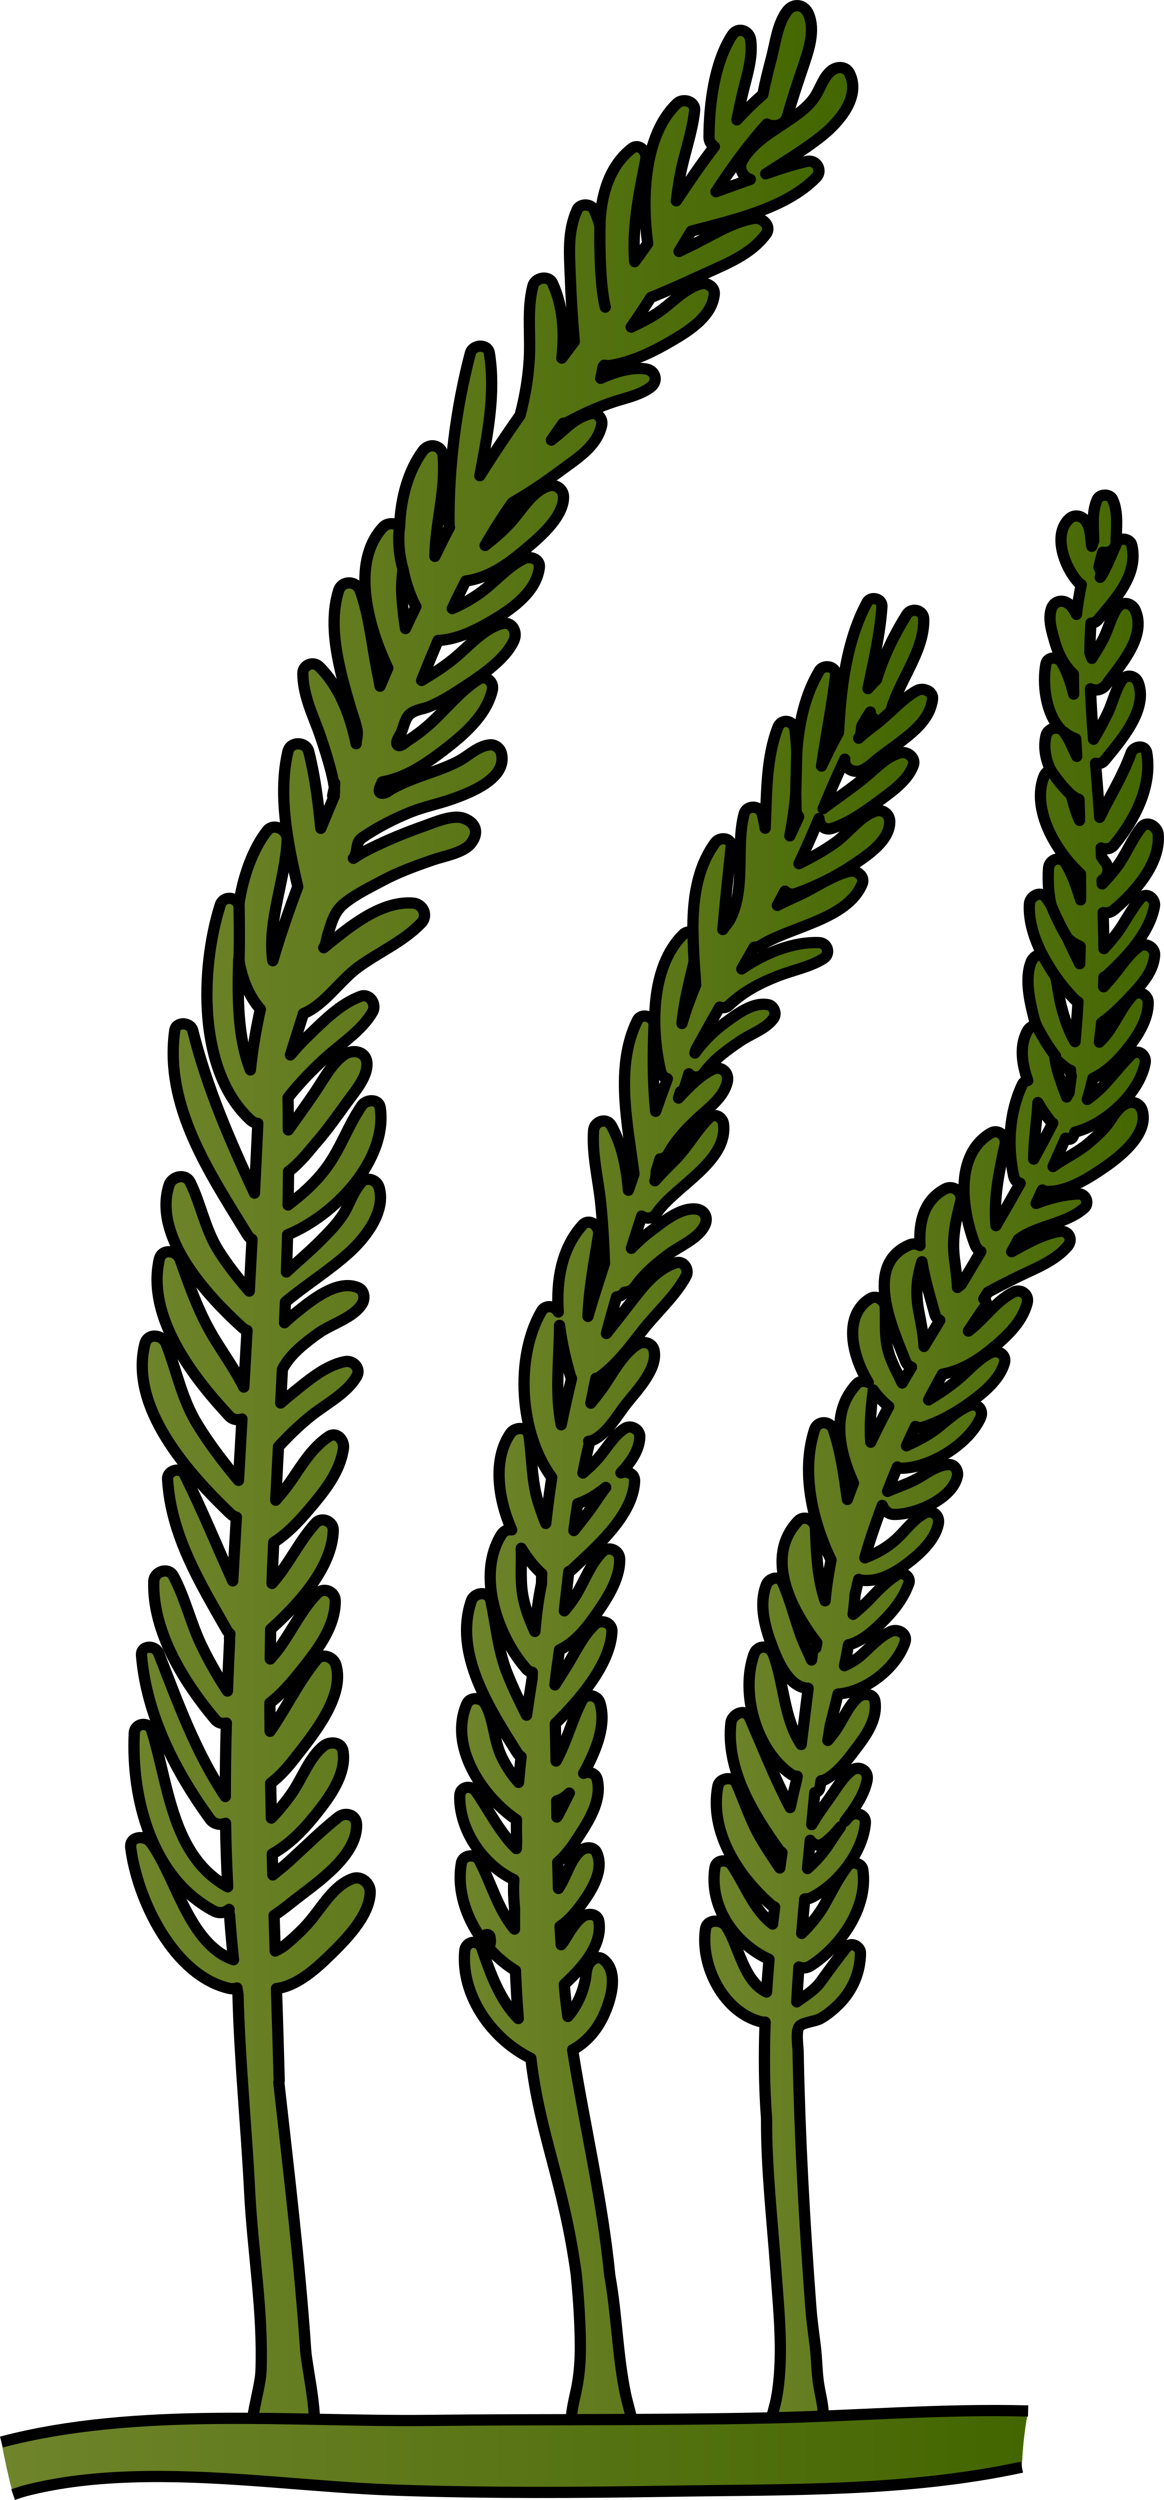 <?xml version="1.0" encoding="utf-8"?>
<!-- Generator: Adobe Illustrator 16.0.0, SVG Export Plug-In . SVG Version: 6.00 Build 0)  -->
<!DOCTYPE svg PUBLIC "-//W3C//DTD SVG 1.1//EN" "http://www.w3.org/Graphics/SVG/1.1/DTD/svg11.dtd">
<svg version="1.1" id="Layer_1" xmlns="http://www.w3.org/2000/svg" xmlns:xlink="http://www.w3.org/1999/xlink" x="0px" y="0px"
	 width="103.584px" height="222.369px" viewBox="0 0 103.584 222.369" enable-background="new 0 0 103.584 222.369"
	 xml:space="preserve">
<g>
	<g>
		<linearGradient id="SVGID_1_" gradientUnits="userSpaceOnUse" x1="62.714" y1="130.706" x2="103.084" y2="130.706">
			<stop  offset="0" style="stop-color:#6F842B"/>
			<stop  offset="1" style="stop-color:#436600"/>
		</linearGradient>
		<path fill="url(#SVGID_1_)" stroke="#000000" stroke-linecap="round" stroke-linejoin="round" stroke-miterlimit="10" d="
			M100.87,88.345c0.888-0.957,1.8-2.053,1.883-3.402c0.04-0.651-0.803-1.158-1.35-0.774c-0.996,0.698-1.658,1.825-2.441,2.745
			c-0.243,0.286-0.497,0.572-0.748,0.861c0.009-0.282,0.016-0.565,0.021-0.851c0.084-0.039,0.167-0.076,0.246-0.148
			c1.735-1.586,3.813-3.764,4.256-6.162c0.122-0.66-0.715-1.341-1.237-0.721c-0.685,0.808-1.184,1.748-1.764,2.631
			c-0.438,0.665-0.955,1.273-1.497,1.855c-0.003-0.294-0.008-0.588-0.014-0.882c0.013-0.083,0.003-0.161-0.005-0.242
			c-0.014-0.693-0.031-1.385-0.053-2.073c0.321,0.057,0.673-0.004,0.992-0.272c1.839-1.551,4.128-4.102,3.909-6.703
			c-0.057-0.67-0.973-1.284-1.499-0.621c-0.7,0.88-1.167,1.929-1.755,2.89c-0.477,0.78-1.096,1.479-1.73,2.15
			c-0.004-0.108-0.007-0.217-0.009-0.324c0.521-0.33,0.772-1.05,0.22-1.71c-0.104-0.124-0.181-0.267-0.278-0.395
			c-0.001-0.031-0.004-0.063-0.004-0.094c-0.004-0.224-0.015-0.448-0.021-0.674c0.396,0.143,0.847,0.106,1.143-0.253
			c1.854-2.256,3.422-5.235,2.914-8.213c-0.13-0.769-1.176-0.604-1.393,0c-0.729,2.026-1.866,3.833-2.794,5.74
			c-0.061-0.958-0.137-1.928-0.216-2.899c-0.003-0.017,0-0.033-0.003-0.052c-0.05-0.618-0.103-1.239-0.152-1.863
			c0.278,0.081,0.585,0.032,0.815-0.252c1.381-1.705,3.887-4.503,2.99-6.906c-0.248-0.664-1.083-0.813-1.487-0.195
			c-0.56,0.854-0.785,1.943-1.225,2.87c-0.382,0.804-0.82,1.582-1.269,2.352c-0.116-1.495-0.215-2.995-0.273-4.491
			c0.453,0.208,1.042,0.141,1.438-0.413c1.235-1.724,3.534-4.206,2.57-6.523c-0.302-0.72-1.191-0.921-1.656-0.217
			c-0.536,0.812-0.768,1.843-1.213,2.715c-0.305,0.599-0.664,1.163-1.016,1.731c-0.065-0.164-0.113-0.334-0.177-0.498
			c0.009-0.882,0.038-1.76,0.097-2.633c0.229-0.007,0.451-0.092,0.627-0.301c1.563-1.859,3.608-3.992,3.01-6.629
			c-0.136-0.592-1.089-0.766-1.354-0.177c-0.421,0.931-0.773,1.894-1.289,2.778c-0.051,0.088-0.115,0.167-0.168,0.254
			c0.094-0.275,0.085-0.583-0.117-0.917c0.1-0.44,0.216-0.877,0.339-1.312c0.554,0.099,1.188-0.204,1.195-0.934
			c0.01-1.235,0.205-2.605-0.311-3.759c-0.232-0.521-1.143-0.521-1.375,0c-0.508,1.136-0.327,2.479-0.313,3.698
			c-0.011,0.019-0.025,0.032-0.033,0.055c-0.05,0.135-0.089,0.272-0.138,0.408c-0.133-0.744-0.063-1.595-0.518-2.229
			c-0.36-0.505-1.033-0.654-1.509-0.194c-1.513,1.456-0.331,4.42,0.877,5.684c0.065,0.07,0.141,0.099,0.213,0.145
			c-0.181,0.878-0.321,1.762-0.425,2.65c-0.174-0.353-0.376-0.681-0.661-0.915c-0.555-0.452-1.34-0.3-1.576,0.417
			c-0.313,0.95,0.058,2.084,0.327,3.012c0.297,1.03,0.835,2.072,1.634,2.8c0.003,0.595,0.011,1.188,0.027,1.783
			c-0.01-0.033-0.021-0.07-0.027-0.103c-0.24-0.924-0.558-1.942-1.076-2.752c-0.323-0.504-1.244-0.499-1.37,0.179
			c-0.328,1.748-0.033,4.346,1.297,5.791c-0.473-0.251-1.148,0.017-1.28,0.546c-0.253,1.012-0.061,2.099,0.398,3.074
			c-0.262,0.105-0.491,0.316-0.602,0.607c-1.104,2.915,1.056,6.629,3.26,8.647c0.01,0.771,0.017,1.54,0.018,2.309
			c-0.015-0.044-0.029-0.092-0.043-0.135c-0.332-1.068-0.697-2.137-1.278-3.099c-0.441-0.732-1.478-0.384-1.534,0.416
			c-0.07,0.998-0.024,2.162,0.219,3.266c-0.147-0.232-0.294-0.467-0.47-0.685c-0.508-0.624-1.413-0.062-1.453,0.603
			c-0.086,1.459,0.395,3.028,1.14,4.494c-0.394-0.032-0.808,0.225-0.978,0.641c-0.612,1.489-0.121,3.594,0.265,5.096
			c0.051,0.197,0.131,0.381,0.191,0.572c-0.301,0.015-0.599,0.15-0.775,0.456c-0.727,1.255-0.543,2.895,0.011,4.446
			c-0.197,0.026-0.381,0.132-0.489,0.365c-1.183,2.518-1.345,5.486-0.756,8.178c0.07,0.322,0.301,0.509,0.571,0.597
			c-0.712,1.263-1.427,2.521-2.156,3.77c-0.209-2.5,0.273-4.738,0.815-7.235c0.157-0.729-0.599-1.407-1.292-0.993
			c-3.304,1.979-2.53,6.955-1.385,9.928c0.115,0.298,0.304,0.486,0.517,0.599c-0.58,0.982-1.166,1.964-1.754,2.943
			c-0.107,0.088-0.224,0.161-0.329,0.251c-0.031-0.829-0.15-1.664-0.258-2.497c-0.248-1.879,0.096-3.376,0.554-5.172
			c0.21-0.832-0.669-1.49-1.413-1.086c-1.88,1.02-2.334,2.949-2.213,5.03c-0.269-0.157-0.628-0.193-0.921-0.069
			c-4.188,1.783-1.492,7.48-0.373,10.355c0.109,0.283,0.314,0.45,0.54,0.529c-0.166,0.274-0.33,0.547-0.498,0.824
			c-0.114,0.191-0.222,0.393-0.335,0.588c-0.359-0.771-0.775-1.521-1.068-2.314c-0.562-1.527-0.38-2.816-0.437-4.381
			c-0.024-0.667-0.776-1.195-1.391-0.797c-2.339,1.519-1.624,4.959-0.121,7.444c-0.332-0.161-0.77-0.144-1.027,0.13
			c-2.343,2.506-1.576,5.956-0.292,8.821c-0.186,0.482-0.371,0.966-0.54,1.454c-0.297-2.1-0.566-4.201-1.246-6.207
			c-0.279-0.817-1.408-0.838-1.678,0c-1.197,3.733-0.224,8.072,1.469,11.592c-0.237,1.203-0.42,2.413-0.527,3.629
			c-0.688-2.037-0.769-4.124-0.865-6.43c-0.031-0.761-0.993-1.26-1.563-0.647c-3.023,3.256-0.549,7.909,1.695,10.817
			c-0.034,0.152-0.063,0.305-0.094,0.459c-0.155,0.099-0.279,0.255-0.305,0.48c-0.023,0.196-0.049,0.394-0.072,0.589
			c-0.309-0.713-0.667-1.419-0.918-2.099c-0.591-1.6-0.965-3.236-1.666-4.794c-0.312-0.691-1.223-0.368-1.438,0.187
			c-0.727,1.871-0.079,3.96,0.612,5.751c0.491,1.271,1.488,3.423,3.103,3.467c-0.205,1.669-0.407,3.338-0.618,5.006
			c-1.574-2.341-1.508-5.467-2.487-8.037c-0.314-0.831-1.406-0.859-1.711,0c-1.245,3.493,0.218,8.566,3.27,10.67
			c0.193,0.134,0.388,0.184,0.571,0.189l-0.025,0.196c-0.212,0.863-0.413,1.724-0.6,2.59c-1.356-2.592-2.411-5.273-3.6-7.99
			c-0.401-0.914-1.586-0.318-1.673,0.453c-0.454,4.119,1.941,8.056,4.25,11.263c0.085,0.12,0.192,0.195,0.296,0.278
			c-0.066,0.455-0.13,0.914-0.193,1.369c-0.541-0.801-1.075-1.602-1.576-2.43c-0.965-1.591-1.533-3.373-2.265-5.068
			c-0.311-0.721-1.531-0.521-1.673,0.219c-0.765,4.044,1.768,7.961,4.695,10.529c0.113,0.1,0.234,0.173,0.36,0.224
			c-0.062,0.505-0.127,1.007-0.184,1.514c-1.682-1.292-2.429-3.451-3.604-5.228c-0.357-0.537-1.397-0.569-1.523,0.199
			c-0.561,3.449,1.734,6.761,4.81,8.166c-0.087,0.967-0.156,1.938-0.22,2.908c-2.076-0.986-2.439-4.086-3.581-5.827
			c-0.427-0.652-1.722-0.701-1.856,0.242c-0.472,3.275,1.629,7.438,4.996,8.247c0.113,0.027,0.209,0.014,0.313,0.016
			c-0.105,2.871-0.085,5.737,0.127,8.559c-0.018,4.521,0.508,9.03,0.832,13.537c0.181,2.547,0.441,5.094,0.39,7.651
			c-0.026,1.261-0.115,2.533-0.352,3.774c-0.166,0.859-0.606,1.957-0.479,2.819c0.125,0.844,1.214,0.955,1.945,1.055
			c0.83,0.115,1.373,0.272,1.969-0.409c1.237-1.417,0.603-3.104,0.345-4.689c-0.184-1.127-0.172-2.304-0.311-3.44
			c-0.142-1.155-0.31-2.311-0.397-3.474c-0.567-7.577-0.994-15.17-1.132-22.769c-0.01-0.486-0.229-1.879,0.123-2.258
			c0.318-0.344,1.41-0.408,1.88-0.679c0.6-0.344,1.142-0.797,1.632-1.284c1.213-1.213,1.903-2.827,1.914-4.539
			c0.004-0.583-0.839-1.04-1.248-0.517c-0.773,0.99-1.526,1.996-2.255,3.021c-0.579,0.813-1.413,1.277-2.167,1.841
			c0.054-1.035,0.117-2.069,0.194-3.105c0.319,0.127,0.688,0.121,1.042-0.107c2.702-1.735,5.146-5.223,4.638-8.56
			c-0.085-0.558-0.955-0.787-1.317-0.36c0.853-1.166,1.449-2.502,1.55-3.792c0.06-0.756-0.934-1.059-1.421-0.589
			c-0.144,0.137-0.269,0.291-0.397,0.442c0.109-0.143,0.218-0.285,0.324-0.429c0.7-0.936,1.431-2.066,1.65-3.227
			c0.165-0.874-0.753-1.366-1.422-0.828c-0.772,0.618-1.278,1.508-1.844,2.309c-0.568,0.801-1.172,1.62-1.664,2.48
			c0.092-0.95,0.179-1.901,0.271-2.852c0.214-0.027,0.404-0.159,0.456-0.453c0.036-0.2,0.067-0.398,0.103-0.6
			c0.132-0.014,0.267-0.046,0.409-0.124c1.202-0.662,2.132-1.974,2.944-3.054c0.842-1.119,1.656-2.444,1.445-3.885
			c-0.104-0.718-1.023-0.758-1.468-0.387c-0.917,0.767-1.396,2.07-2.082,3.043c-0.195,0.276-0.417,0.549-0.646,0.821
			c0.07-0.439,0.142-0.876,0.212-1.314c0.237-0.938,0.472-1.874,0.699-2.813c2.505-0.195,5.188-2.326,5.953-4.595
			c0.265-0.785-0.638-1.257-1.265-0.97c-1.013,0.462-1.803,1.38-2.63,2.109c-0.459,0.405-0.963,0.693-1.489,0.938
			c0.135-0.624,0.251-1.247,0.364-1.872c0.027-0.004,0.055-0.001,0.081-0.01c1.195-0.319,2.309-1.372,3.155-2.236
			c0.922-0.94,1.676-1.962,2.128-3.204c0.209-0.578-0.528-1.099-1.021-0.785c-0.944,0.599-1.696,1.374-2.46,2.185
			c-0.462,0.49-0.967,0.921-1.475,1.35c0.07-0.583,0.134-1.166,0.174-1.751c0.11-0.454,0.205-0.908,0.324-1.362
			c0.083,0.033,0.165,0.065,0.263,0.078c1.477,0.188,2.899-0.615,4.038-1.472c1.115-0.835,2.544-2.138,2.79-3.582
			c0.12-0.711-0.523-1.255-1.197-0.919c-0.962,0.48-1.674,1.484-2.444,2.217c-0.893,0.846-1.822,1.349-2.908,1.77
			c0.135-0.454,0.258-0.908,0.405-1.364c0.354-1.103,0.741-2.203,1.146-3.299c0.156,0.426,0.538,0.788,1.023,0.799
			c1.875,0.043,5.217-1.359,5.661-3.397c0.107-0.494-0.233-1.076-0.794-1.043c-0.896,0.055-1.708,0.601-2.453,1.066
			c-0.938,0.584-1.969,0.878-2.965,1.325c0.279-0.728,0.572-1.451,0.872-2.174c0.106,0.059,0.216,0.116,0.351,0.114
			c2.564-0.021,5.982-2.126,7.05-4.485c0.334-0.736-0.333-1.385-1.063-1.064c-1.078,0.473-1.949,1.339-2.876,2.047
			c-0.828,0.633-1.73,1.076-2.654,1.506c0.261-0.58,0.528-1.156,0.801-1.729c0.187,0.11,0.411,0.155,0.667,0.074
			c1.532-0.481,2.878-1.256,4.182-2.188c1.21-0.865,2.641-2.044,3.071-3.521c0.214-0.736-0.582-1.211-1.196-0.919
			c-1.106,0.521-1.975,1.58-2.907,2.357c-0.837,0.694-1.728,1.288-2.646,1.844c0.399-0.772,0.813-1.536,1.239-2.293
			c1.521-0.284,2.891-1.063,4.103-2.028c1.389-1.104,3.002-2.53,3.438-4.325c0.18-0.737-0.571-1.268-1.224-0.941
			c-1.279,0.642-2.266,1.896-3.297,2.865c-0.231,0.216-0.472,0.415-0.718,0.601c0.486-0.749,0.985-1.491,1.5-2.219
			c0.189-0.268,0.078-0.518-0.13-0.65c0.12-0.194,0.244-0.386,0.363-0.58c0.841-0.458,1.693-0.895,2.549-1.318
			c1.552-0.771,3.427-1.438,4.563-2.801c0.517-0.617,0.026-1.431-0.756-1.299c-1.469,0.249-2.9,1.065-4.238,1.806
			c0.1-0.181,0.209-0.353,0.306-0.535c0.099-0.183,0.184-0.37,0.278-0.551c1.749-1.312,4.223-1.332,5.89-2.81
			c0.476-0.421,0.103-1.272-0.518-1.248c-1.167,0.046-2.512,0.351-3.782,0.854c0.188-0.398,0.37-0.799,0.554-1.201
			c0.104,0.066,0.226,0.119,0.373,0.125c1.843,0.085,3.905-1.26,5.349-2.272c1.43-1.006,3.743-2.939,3.168-4.925
			c-0.187-0.643-0.892-0.896-1.466-0.597c-0.675,0.351-1.034,0.984-1.456,1.602c-0.484,0.712-1.175,1.315-1.824,1.875
			c-0.937,0.805-2.166,1.367-3.193,2.108c0.372-0.84,0.744-1.682,1.116-2.521c0.222,0.152,0.528,0.156,0.677-0.155
			c0.062-0.129,0.11-0.26,0.168-0.391c2.651-0.659,5.743-3.44,6.242-6.157c0.132-0.708-0.689-1.294-1.252-0.729
			c-0.87,0.87-1.626,1.859-2.473,2.756c-0.438,0.466-0.924,0.86-1.428,1.23c0.189-0.62,0.355-1.247,0.5-1.879
			c1.186-0.549,2.179-1.528,2.982-2.515c0.956-1.178,1.967-2.688,1.938-4.265c-0.013-0.687-0.908-1.134-1.405-0.582
			c-0.844,0.931-1.382,2.13-2.095,3.162c-0.252,0.363-0.543,0.675-0.841,0.984c0.075-0.572,0.14-1.146,0.192-1.722
			C99.078,90.24,99.998,89.284,100.87,88.345z M95.73,65.721c0.03,0.519,0.06,1.039,0.091,1.558
			c-0.359-0.739-0.655-1.533-1.131-2.156C94.993,65.38,95.344,65.578,95.73,65.721z M95.316,70.705
			c0.18,0.131,0.362,0.255,0.554,0.356c0.05,0.028,0.098,0.025,0.148,0.046c0.018,0.462,0.034,0.924,0.045,1.384
			c0.004,0.161,0.005,0.32,0.008,0.482C95.73,72.25,95.535,71.473,95.316,70.705z M75.316,166.13
			c-0.764,1.018-1.31,2.162-1.938,3.271c-0.553,0.979-1.258,1.804-2.036,2.581c0.088-1.024,0.177-2.048,0.271-3.072
			c0.18,0.012,0.372-0.015,0.584-0.119C73.328,168.234,74.442,167.272,75.316,166.13z M73.297,163.965
			c0.588-0.413,1.06-0.924,1.503-1.469c-0.434,0.596-0.819,1.237-1.236,1.83c-0.483,0.686-1.074,1.31-1.703,1.88
			c0.079-0.835,0.16-1.673,0.241-2.51C72.358,164.081,72.83,164.294,73.297,163.965z M77.488,128.285
			c-0.106-1.498,0.014-3.015,0.222-4.575c0.003-0.027-0.004-0.049-0.004-0.074c0.435,0.607,0.909,1.097,1.384,1.477
			C78.526,126.15,77.995,127.209,77.488,128.285z M82.229,119.765c-0.047-1.036-0.255-2.023-0.459-3.084
			c-0.316-1.658-0.199-2.943,0.27-4.452c0.278,1.708,0.81,3.399,1.154,4.673c0.071,0.264,0.238,0.437,0.438,0.539
			C83.166,118.213,82.697,118.992,82.229,119.765z M91.988,103.105c-0.005-1.689,0.298-3.348,0.374-5.028
			c0.378,0.661,0.787,1.256,1.178,1.729c0.042,0.05,0.1,0.06,0.147,0.098C93.124,100.972,92.568,102.05,91.988,103.105z
			 M95.126,97.243c-0.027,0.035-0.059,0.058-0.081,0.103c-0.04,0.08-0.084,0.154-0.124,0.234c-0.265-0.713-0.531-1.424-0.758-2.151
			c-0.13-0.42-0.211-0.869-0.291-1.32c0.324,0.347,0.684,0.67,1.09,0.952c0.107,0.075,0.214,0.113,0.315,0.142
			c-0.027,0.172,0,0.34,0.057,0.496C95.271,96.212,95.197,96.728,95.126,97.243z M95.666,92.658
			c-0.585-0.975-0.942-2.077-1.224-3.176c-0.212-0.824-0.311-1.757-0.512-2.636c0.558,0.785,1.154,1.505,1.746,2.095
			c0.081,0.081,0.167,0.133,0.253,0.177C95.862,90.298,95.773,91.479,95.666,92.658z M96.085,85.723
			c-0.31-0.626-0.619-1.251-0.916-1.883c-0.063-0.137-0.123-0.274-0.184-0.41c0.317,0.321,0.709,0.563,1.139,0.76
			C96.113,84.703,96.1,85.211,96.085,85.723z"/>
		<linearGradient id="SVGID_2_" gradientUnits="userSpaceOnUse" x1="40.913" y1="136.186" x2="82.993" y2="136.186">
			<stop  offset="0" style="stop-color:#6F842B"/>
			<stop  offset="1" style="stop-color:#436600"/>
		</linearGradient>
		<path fill="url(#SVGID_2_)" stroke="#000000" stroke-linecap="round" stroke-linejoin="round" stroke-miterlimit="10" d="
			M76.7,68.517c0.634-0.275,1.154-0.84,1.707-1.253c0.638-0.479,1.291-0.931,1.919-1.424c1.221-0.952,2.448-2.021,2.66-3.631
			c0.098-0.731-0.836-1.082-1.378-0.789c-0.856,0.462-1.601,1.177-2.341,1.865c0.729-2.754,2.985-5.299,2.938-8.204
			c-0.014-0.823-1.087-1.095-1.518-0.412c-1.058,1.679-2.067,3.72-2.686,5.771c-0.256,0.271-0.521,0.531-0.759,0.817
			c0.492-2.432,1.083-4.846,1.241-7.308c0.044-0.712-1.002-0.971-1.329-0.36c-1.854,3.452-2.338,7.697-2.532,11.56
			c-0.539,0.97-1.035,1.976-1.513,2.992c0.39-2.696,0.945-5.364,1.252-8.083c0.09-0.804-1.081-1.012-1.449-0.392
			c-1.31,2.205-1.824,4.694-2.01,7.226c-0.029-0.671-0.077-1.333-0.161-1.97c-0.116-0.872-1.2-1.06-1.527-0.207
			c-1.05,2.731-0.988,5.891-1.122,8.954c-0.071-0.448-0.158-0.88-0.267-1.276c-0.219-0.79-1.392-0.797-1.606,0
			c-0.787,2.93,0.235,6.902-1.385,9.617c-0.18,0.216-0.352,0.438-0.511,0.672c0.219-2.448,0.482-4.892,0.743-7.353
			c0.089-0.835-1.021-0.919-1.414-0.384c-1.667,2.272-2.023,5.133-1.991,8.02c-0.272-0.12-0.603-0.104-0.871,0.161
			c-2.929,2.888-2.874,8.451-1.997,12.159c0.093,0.387,0.325,0.588,0.595,0.67c-0.356,0.966-0.706,1.932-1.043,2.9
			c-0.261-2.608-0.244-5.076-0.143-7.689c0.03-0.773-1.13-1.112-1.483-0.403c-2.038,4.103-0.851,9.294-0.301,13.663
			c-0.168,0.48-0.334,0.963-0.498,1.445c-0.17-2.087-0.591-4.089-1.513-5.742c-0.438-0.782-1.527-0.374-1.585,0.431
			c-0.153,2.122,0.411,4.32,0.631,6.436c0.184,1.777,0.277,3.57,0.344,5.362c-0.459,1.449-0.938,2.896-1.367,4.354
			c-0.036,0.128-0.07,0.258-0.106,0.384c0.085-2.394,0.535-4.735,0.944-7.256c0.126-0.778-0.817-1.564-1.455-0.847
			c-1.864,2.104-2.317,4.91-2.133,7.714c-0.286-0.554-1.133-0.698-1.5-0.067c-2.383,4.107-1.965,10.89,0.922,14.78
			c-0.21,1.361-0.385,2.725-0.534,4.089c-0.263-0.676-0.517-1.355-0.721-2.057c-0.546-1.888-0.5-3.827-0.775-5.755
			c-0.121-0.848-1.253-0.769-1.64-0.214c-1.572,2.262-1.164,5.729,0.102,8.604c-0.331-0.063-0.688,0.051-0.924,0.431
			c-2.237,3.597-0.322,9.046,2.232,11.939c0.154,0.177,0.342,0.255,0.532,0.294c-0.007,0.188-0.015,0.373-0.022,0.561l-0.01,0.055
			c-0.166,1.055-0.328,2.123-0.486,3.198c-0.604-1.192-1.182-2.397-1.685-3.642c-0.85-2.104-1.023-4.324-1.483-6.519
			c-0.195-0.938-1.479-0.792-1.749,0c-1.594,4.688,1.688,9.685,4.072,13.487c0.104,0.166,0.227,0.285,0.361,0.371
			c-0.087,0.762-0.161,1.522-0.224,2.284c-0.586-0.663-1.074-1.404-1.488-2.245c-0.735-1.5-0.681-3.305-1.485-4.745
			c-0.319-0.567-1.34-0.661-1.629,0c-1.639,3.738,1.329,8.23,4.418,10.323c-0.018,0.656-0.003,1.312,0.011,1.965
			c-0.011,0.196-0.016,0.396-0.025,0.592c-1.48-1.434-2.442-3.443-3.603-5.098c-0.431-0.612-1.414-0.413-1.434,0.388
			c-0.071,3.053,2.087,6.179,4.818,7.472c-0.061,0.838-0.021,1.691,0.06,2.544c-0.007,0.617-0.007,1.233-0.004,1.853
			c-1.449-1.712-2.017-3.982-3.119-6.091c-0.337-0.644-1.471-0.541-1.607,0.21c-0.659,3.661,1.681,7.68,4.809,9.567
			c0.056,1.426,0.141,2.85,0.252,4.268c-1.637-1.646-2.488-4.046-3.237-6.229c-0.294-0.854-1.446-0.663-1.527,0.207
			c-0.362,3.874,2.319,7.817,5.882,9.561c0.79,6.817,2.925,11.009,4.042,19.23c0.127,1.314,0.236,2.633,0.296,3.958
			c0.105,2.334,0.154,4.355-0.355,6.595c-0.353,1.54-0.88,4.019,0.31,5.344c0.713,0.793,2.314,1.098,3.329,0.787
			c2.604-0.797,1.197-4.188,0.815-5.987c-0.729-3.45-0.775-7.087-1.41-10.589c-0.657-6.733-2.251-13.381-3.31-20.097
			c1.047-0.553,1.911-1.47,2.502-2.533c0.779-1.404,1.796-4.364,0.192-5.532c-0.407-0.298-0.907-0.034-1.164,0.305
			c-0.331,0.436-0.311,0.998-0.405,1.519c-0.115,0.623-0.313,1.229-0.586,1.798c-0.239,0.493-0.561,1.026-0.961,1.48
			c-0.078-0.616-0.166-1.228-0.23-1.844c-0.035-0.335-0.057-0.669-0.089-1.005c1.521-1.419,3.425-3.433,3.079-5.604
			c-0.119-0.745-1.034-0.758-1.498-0.395c-0.695,0.541-1.148,1.414-1.618,2.146c-0.071,0.113-0.165,0.212-0.241,0.32
			c-0.035-0.543-0.07-1.087-0.101-1.631c0.788-0.511,1.437-1.305,1.963-2.03c0.897-1.237,1.975-2.983,1.308-4.517
			c-0.251-0.579-1.037-0.53-1.438-0.187c-0.847,0.732-1.184,1.995-1.73,2.95c-0.071,0.126-0.158,0.269-0.244,0.412
			c-0.024-0.776-0.044-1.554-0.063-2.33c0.83-0.693,1.494-1.717,2.005-2.51c0.91-1.414,1.931-3.146,1.501-4.888
			c-0.125-0.504-0.757-0.745-1.202-0.51c0.082-0.146,0.163-0.293,0.23-0.421c0.89-1.699,1.814-3.931,1.216-5.86
			c-0.213-0.685-1.227-0.905-1.59-0.208c-0.878,1.682-1.372,3.701-2.31,5.392c-0.018-1.107-0.042-2.216-0.064-3.328
			c2.027-1.992,4.898-5.218,5.039-8.187c0.039-0.81-0.99-1.149-1.53-0.634c-1.072,1.021-1.721,2.46-2.497,3.709
			c-0.345,0.554-0.703,1.106-1.05,1.667c0.062-0.478,0.1-0.95,0.173-1.431c0.083-0.558,0.156-1.125,0.233-1.688
			c1.243-0.56,2.299-1.802,3.038-2.844c1.046-1.473,2.357-3.346,2.32-5.229c-0.015-0.784-0.979-1.209-1.547-0.642
			c-1.065,1.069-1.589,2.61-2.371,3.885c-0.308,0.501-0.65,0.941-1.008,1.364c0.134-1.161,0.266-2.329,0.398-3.496
			c0.096-0.042,0.191-0.081,0.274-0.159c2.081-1.955,5.42-4.782,5.584-7.853c0.037-0.716-0.668-0.967-1.219-0.77
			c0.842-0.895,1.638-1.977,1.681-3.189c0.024-0.662-0.775-1.122-1.336-0.768c-0.981,0.625-1.566,1.716-2.313,2.584
			c-0.433,0.503-0.912,0.958-1.413,1.387c0.16-0.836,0.335-1.666,0.53-2.484c0.033-0.134,0.014-0.242-0.021-0.341
			c0.062-0.001,0.126,0.004,0.187-0.018c1.349-0.474,2.309-2.216,3.149-3.286c0.928-1.185,2.849-3.131,2.482-4.794
			c-0.133-0.604-0.877-0.853-1.385-0.563c-1.381,0.79-2.382,2.784-3.282,4.047c-0.277,0.388-0.623,0.799-0.957,1.229
			c0.145-0.738,0.292-1.477,0.45-2.214c0.123-0.016,0.243-0.059,0.356-0.141c1.525-1.12,2.66-2.658,3.817-4.138
			c1.234-1.575,2.897-3.036,3.849-4.798c0.321-0.594-0.208-1.433-0.919-1.195c-1.809,0.603-3.011,2.241-4.135,3.698
			c-0.667,0.87-1.351,1.729-2.031,2.588c0.284-1.09,0.589-2.174,0.904-3.256c0.276-0.029,0.547-0.167,0.707-0.418
			c0.355-0.019,0.711-0.166,0.968-0.528c0.806-1.139,1.863-2.03,2.976-2.856c1.03-0.764,2.667-1.393,3.219-2.609
			c0.308-0.68-0.066-1.33-0.807-1.405c-1.449-0.147-2.97,1.185-4.063,1.996c-0.608,0.451-1.158,0.966-1.685,1.501
			c0.303-0.958,0.61-1.913,0.92-2.868c0.393,0.267,0.978,0.271,1.325-0.245c1.606-2.396,6.364-4.585,5.957-7.935
			c-0.076-0.627-0.781-1.042-1.296-0.536c-1.127,1.108-1.883,2.564-3.021,3.712c-0.609,0.613-1.224,1.221-1.792,1.865
			c0.016-0.053,0.044-0.091,0.055-0.15c0.041-0.245,0.048-0.488,0.073-0.733c0.115-0.354,0.226-0.713,0.335-1.069
			c0.282-0.01,0.554-0.146,0.73-0.458c0.683-1.219,1.539-2.137,2.563-3.099c0.993-0.934,2.438-1.937,2.703-3.36
			c0.148-0.803-0.598-1.408-1.346-1.033c-1.132,0.564-2.108,1.576-3.009,2.544c0.057-0.188,0.113-0.374,0.171-0.561
			c0.155-0.06,0.295-0.174,0.358-0.359c0.141-0.41,0.262-0.826,0.389-1.241c0.321,0.361,0.967,0.445,1.35-0.077
			c0.854-1.168,2.074-2.056,3.264-2.856c0.955-0.645,2.269-1.052,2.94-2.017c0.288-0.413,0.009-1.104-0.486-1.197
			c-1.389-0.262-2.78,0.835-3.843,1.607c-1.032,0.753-1.94,1.662-2.685,2.696c0.026-0.095,0.053-0.19,0.08-0.287
			c0.701-1.273,1.406-2.547,2.133-3.803c0.264,0.105,0.577,0.082,0.854-0.184c1.247-1.188,2.752-1.968,4.349-2.59
			c1.329-0.514,2.815-0.786,4.03-1.544c0.653-0.405,0.372-1.38-0.383-1.414c-2.283-0.1-4.842,0.909-6.894,2.341
			c0.373-0.643,0.739-1.29,1.108-1.936c0.188,0.011,0.387-0.032,0.579-0.154c2.678-1.694,7.693-2.289,9.031-5.472
			c0.287-0.685-0.523-1.271-1.127-1.127c-1.552,0.372-3.024,1.455-4.483,2.117c-0.665,0.301-1.312,0.602-1.942,0.923
			c0.229-0.423,0.457-0.845,0.68-1.269c0.256,0.225,0.592,0.343,0.975,0.206c1.835-0.654,3.545-1.496,5.161-2.586
			c1.261-0.85,3.206-2.135,3.19-3.825c-0.004-0.617-0.61-1.104-1.216-0.929c-1.388,0.406-2.479,1.994-3.652,2.824
			c-1.005,0.711-2.101,1.313-3.214,1.867c0.616-1.294,1.204-2.638,1.78-4.016c0.028,0.579,0.476,1.107,1.191,0.867
			c1.533-0.515,2.844-1.452,4.134-2.41c1.152-0.857,2.527-1.787,3.064-3.159c0.274-0.697-0.519-1.304-1.147-1.148
			c-1.179,0.292-2.124,1.333-3.038,2.09c-1.216,1.007-2.505,1.886-3.774,2.82c-0.027,0.019-0.04,0.046-0.064,0.067
			c0.618-1.479,1.255-2.959,1.933-4.411C75.047,68.366,75.997,68.825,76.7,68.517z M76.619,65.15
			c0.019-0.193,0.049-0.384,0.07-0.575c0.24-0.426,0.499-0.834,0.756-1.242c0.021,0.497,0.455,0.769,0.902,0.764
			c-0.046,0.039-0.091,0.084-0.138,0.12c-0.55,0.437-1.217,0.909-1.796,1.448C76.517,65.521,76.6,65.359,76.619,65.15z
			 M48.187,140.869c-0.289,1.369-0.462,2.803-0.586,4.249c-0.433-0.907-0.781-1.851-1.008-2.866
			c-0.338-1.51-0.151-3.021-0.208-4.533c0.544,0.892,1.161,1.673,1.813,2.256c0.003,0.003,0.006,0.003,0.01,0.005
			C48.19,140.278,48.198,140.572,48.187,140.869z M50.665,159.493c-0.354,0.673-0.671,1.365-1.043,2.036
			c-0.019,0.033-0.046,0.063-0.064,0.097c-0.008-0.477-0.015-0.953-0.021-1.432C49.941,160.078,50.324,159.835,50.665,159.493z
			 M49.945,126.733c-0.577-2.84-0.158-5.943-0.15-8.843c0.199,1.591,0.569,3.15,0.979,4.547c0.021,0.071,0.057,0.126,0.086,0.187
			C50.531,123.984,50.224,125.352,49.945,126.733z M53.903,132.304c-0.55,0.711-1.031,1.496-1.548,2.188
			c-0.418,0.563-0.855,1.106-1.29,1.652c0.105-0.799,0.219-1.594,0.343-2.385C52.328,133.439,53.154,132.927,53.903,132.304z
			 M60.688,91.043c0.176-1.856,0.629-3.64,1.084-5.5c0.046,0.703,0.096,1.393,0.142,2.069
			C61.441,88.723,61.026,89.868,60.688,91.043z M70.289,74.35c0.236-1.22,0.417-2.474,0.524-3.725
			c0.008,0.479,0.018,0.954,0.029,1.424c0.006,0.256,0.104,0.446,0.235,0.595C70.818,73.222,70.554,73.79,70.289,74.35z"/>
		<linearGradient id="SVGID_3_" gradientUnits="userSpaceOnUse" x1="42.786" y1="172.714" x2="43.644" y2="172.714">
			<stop  offset="0" style="stop-color:#6F842B"/>
			<stop  offset="1" style="stop-color:#436600"/>
		</linearGradient>
		<path fill="url(#SVGID_3_)" stroke="#000000" stroke-linecap="round" stroke-linejoin="round" stroke-miterlimit="10" d="
			M43.603,172.284c-0.049-0.277-0.489-0.267-0.545,0c-0.042,0.188-0.104,0.348-0.211,0.512c-0.261,0.409,0.388,0.784,0.649,0.381
			C43.682,172.886,43.661,172.614,43.603,172.284z"/>
		<linearGradient id="SVGID_4_" gradientUnits="userSpaceOnUse" x1="11.624" y1="109.622" x2="75.892" y2="109.622">
			<stop  offset="0" style="stop-color:#6F842B"/>
			<stop  offset="1" style="stop-color:#436600"/>
		</linearGradient>
		<path fill="url(#SVGID_4_)" stroke="#000000" stroke-linecap="round" stroke-linejoin="round" stroke-miterlimit="10" d="
			M29.754,70.793c-0.401,0.955-0.805,1.918-1.205,2.888c-0.227-2.324-0.512-4.635-1.075-6.832c-0.232-0.906-1.638-0.933-1.854,0
			c-0.884,3.796-0.051,8.083,0.878,12.021c-0.817,2.174-1.572,4.371-2.222,6.591c-0.515-3.499,1.188-7.437,1.276-10.828
			c0.021-0.843-1.204-1.474-1.782-0.737c-1.242,1.579-2.152,4.023-2.525,6.603c-0.243-0.754-1.384-0.835-1.654,0.021
			c-1.771,5.617-2.032,14.761,2.684,19.092c0.106,0.097,0.216,0.167,0.338,0.227c0.086,0.041,0.174,0.056,0.262,0.073
			c0.024,0.004,0.046,0.014,0.068,0.019c-0.097,2.067-0.191,4.134-0.298,6.2c-2.189-4.728-4.194-9.281-5.489-14.464
			c-0.188-0.751-1.489-0.843-1.607,0c-0.941,6.743,3.117,12.685,6.467,18.171c0.116,0.191,0.26,0.322,0.412,0.407
			c-0.082,1.532-0.159,3.066-0.244,4.598c-0.983-1.13-1.911-2.302-2.718-3.576c-1.216-1.92-1.557-4.1-2.533-6.092
			c-0.417-0.852-1.64-0.548-1.892,0.246c-1.465,4.616,3.421,9.85,6.502,12.65c0.143,0.129,0.291,0.21,0.442,0.27
			c-0.097,1.679-0.192,3.36-0.289,5.04c-0.714-1.426-1.631-2.733-2.483-4.099c-1.453-2.332-2.272-4.693-3.188-7.255
			c-0.299-0.835-1.633-0.996-1.855,0c-1.137,5.108,2.949,10.412,6.228,13.933c0.31,0.332,0.747,0.383,1.135,0.262
			c-0.105,1.82-0.207,3.64-0.312,5.459c-1.317-1.585-2.57-3.216-3.651-4.977c-1.399-2.282-1.828-4.72-2.773-7.156
			c-0.331-0.851-1.651-1.027-1.907,0c-1.405,5.671,3.876,11.516,7.609,15.097c0.173,0.166,0.354,0.255,0.535,0.308
			c-0.093,1.615-0.187,3.229-0.277,4.844c-0.015,0.273-0.03,0.55-0.046,0.825c-1.427-3.152-2.736-6.36-4.282-9.458
			c-0.357-0.72-1.563-0.386-1.517,0.411c0.286,4.986,2.879,9.221,5.291,13.454c0.074,0.129,0.166,0.22,0.259,0.302
			c-0.001,0.05-0.005,0.102-0.008,0.152c-0.038,0.137-0.043,0.266-0.019,0.388c-0.073,1.511-0.14,3.027-0.196,4.548
			c-0.843-1.285-1.604-2.609-2.281-4.005c-0.979-2.015-1.462-4.244-2.517-6.216c-0.459-0.859-1.73-0.427-1.757,0.476
			c-0.139,4.463,2.697,8.982,5.454,12.271c0.278,0.332,0.655,0.407,1.006,0.321c-0.061,2.175-0.097,4.354-0.095,6.535
			c-2.651-3.989-4.183-8.273-5.928-12.746c-0.296-0.756-1.606-0.734-1.528,0.207c0.441,5.309,2.999,10.275,6.079,14.527
			c0.367,0.505,0.936,0.565,1.4,0.392c0.028,1.889,0.092,3.772,0.193,5.654c-4.987-2.764-5.235-9.006-6.754-13.885
			c-0.271-0.871-1.52-0.688-1.563,0.211c-0.282,5.826,1.563,12.888,7.072,15.813c0.521,0.275,1.018,0.159,1.366-0.135
			c-0.032,0.173-0.012,0.354,0.042,0.537c0.098,1.317,0.211,2.634,0.355,3.945c-3.987-1.382-5.118-7.393-7.375-10.446
			c-0.486-0.659-1.906-0.57-1.774,0.48c0.574,4.607,3.824,11.393,8.772,12.513c0.257,0.058,0.479,0.025,0.681-0.039
			c0.027,0.191,0.063,0.379,0.091,0.571c0.146,5.863,0.747,11.722,1.041,17.584c0.267,5.326,1.212,10.631,1.004,15.977
			c-0.061,1.613-1.436,5.623-0.654,6.849c0.856,1.343,4.089,1.146,4.976-0.005c1.147-1.494-0.219-6.939-0.342-8.734
			c-0.54-7.966-1.506-15.895-2.39-23.827c0.011-0.065,0.035-0.125,0.034-0.196c-0.072-2.729-0.157-5.45-0.246-8.167
			c1.724-0.188,3.435-1.683,4.553-2.765c1.459-1.408,3.784-3.681,3.789-5.848c0.002-0.748-0.787-1.442-1.544-1.175
			c-1.75,0.622-2.777,2.609-3.957,3.949c-0.622,0.704-1.308,1.343-2.03,1.938c-0.285,0.236-0.602,0.406-0.922,0.564
			c-0.033-1.055-0.067-2.107-0.1-3.162c0.814-0.535,1.539-1.143,1.941-1.456c1.912-1.491,5.455-3.86,5.404-6.619
			c-0.018-0.898-0.996-1.169-1.626-0.674c-1.548,1.223-2.914,2.594-4.378,3.928c-0.465,0.425-0.968,0.81-1.453,1.215
			c-0.017-0.621-0.033-1.241-0.051-1.863c1.431-0.799,2.619-1.979,3.663-3.256c1.275-1.561,2.986-3.764,2.635-5.899
			c-0.143-0.854-1.192-0.878-1.729-0.455c-1.261,0.989-1.922,2.905-2.834,4.21c-0.546,0.784-1.156,1.519-1.815,2.208
			c-0.024-1.034-0.041-2.067-0.06-3.101c0.825-0.616,1.537-1.436,2.139-2.21c1.575-2.024,4.508-5.518,3.664-8.334
			c-0.202-0.675-1.206-1.08-1.714-0.453c-1.381,1.708-2.379,3.631-3.548,5.482c-0.178,0.282-0.38,0.586-0.594,0.896
			c-0.005-0.839-0.016-1.678-0.016-2.518c1.192-0.904,2.197-2.169,3.066-3.266c1.31-1.657,2.767-3.622,2.75-5.83
			c-0.006-0.806-1.018-1.246-1.593-0.659c-1.357,1.383-2.22,3.232-3.347,4.803c-0.259,0.36-0.548,0.702-0.844,1.037
			c0.01-0.881,0.02-1.762,0.037-2.643c2.619-2.356,5.49-5.584,5.57-8.812c0.018-0.778-1.024-1.238-1.563-0.647
			c-1.329,1.459-2.216,3.286-3.433,4.843c-0.144,0.185-0.303,0.357-0.452,0.539c0.013-0.351,0.019-0.701,0.032-1.053
			c0.034-0.865,0.081-1.731,0.118-2.598c1.194-0.762,2.199-1.827,3.111-2.897c1.351-1.592,2.8-3.35,3.095-5.473
			c0.096-0.703-0.599-1.549-1.346-1.032c-1.476,1.019-2.325,2.476-3.324,3.932c-0.42,0.611-0.884,1.171-1.36,1.719
			c0.079-1.586,0.163-3.173,0.246-4.76c0.888-0.968,1.81-1.867,2.866-2.719c1.362-1.097,3.155-1.971,4.079-3.507
			c0.44-0.731-0.276-1.493-1.033-1.346c-1.841,0.364-3.476,1.858-4.904,2.993c-0.273,0.217-0.542,0.458-0.811,0.694
			c0.05-0.998,0.104-1.995,0.152-2.995c0.654-1.322,2.044-2.382,3.177-3.198c1.145-0.828,3.259-1.421,3.954-2.699
			c0.233-0.434,0.148-1.129-0.355-1.354c-1.854-0.825-4.185,1.102-5.548,2.195c-0.354,0.283-0.702,0.589-1.042,0.909
			c0.026-0.613,0.058-1.228,0.083-1.841c1.857-1.554,3.934-2.817,5.73-4.457c1.473-1.345,3.24-3.676,2.598-5.771
			c-0.196-0.638-1.09-0.97-1.576-0.416c-0.606,0.691-0.901,1.491-1.313,2.307c-0.532,1.06-1.394,1.935-2.219,2.769
			c-1.001,1.016-2.091,1.929-3.133,2.896c0.038-1.104,0.079-2.207,0.106-3.311c4.232-1.734,8.903-6.673,8.247-11.29
			c-0.12-0.847-1.255-0.771-1.64-0.213c-1.208,1.749-1.867,3.779-3.134,5.513c-0.979,1.336-2.163,2.369-3.431,3.34
			c0.017-0.995,0.036-1.988,0.043-2.983c1.025-0.738,1.97-1.994,2.465-2.563c1.017-1.164,1.914-2.456,2.826-3.704
			c0.645-0.882,1.691-2.098,1.691-3.262c0-1.182-1.268-1.398-2.067-0.831c-1.075,0.761-1.81,2.188-2.535,3.257
			c-0.782,1.152-1.592,2.281-2.4,3.41c-0.01-0.957-0.006-1.915-0.028-2.873c1.037-1.309,2.199-2.516,3.441-3.629
			c1.371-1.23,3.166-2.382,4.091-4.001c0.384-0.675-0.256-1.678-1.066-1.385c-1.839,0.665-3.401,2.288-4.784,3.626
			c-0.521,0.503-1.002,1.041-1.467,1.591c0.388-1.227,0.772-2.454,1.163-3.685c1.81-0.716,3.25-2.932,4.844-4.103
			c1.825-1.339,4.056-2.293,5.63-3.941c0.658-0.689,0.159-1.716-0.737-1.782c-2.538-0.185-5.013,1.629-6.892,3.133
			c-0.297,0.236-0.661,0.525-1.044,0.839c0.168-0.14,0.259-0.821,0.328-1.04c0.365-1.151,0.558-2.146,1.549-2.934
			c1.013-0.804,2.189-1.363,3.323-1.973c1.433-0.77,2.979-1.33,4.513-1.861c0.943-0.327,2.705-0.621,3.369-1.444
			c0.742-0.918,0.521-1.828-0.595-2.251c-1.009-0.383-2.669,0.367-3.601,0.695c-1.652,0.582-3.281,1.253-4.847,2.037
			c-0.419,0.209-0.913,0.49-1.402,0.818c0.233-0.156,0.312-0.993,0.381-1.245c0.114-0.409,0.342-0.542,0.699-0.779
			c1.226-0.813,2.664-1.544,4.03-2.09c1.2-0.48,2.472-0.723,3.688-1.153c1.618-0.574,4.943-1.849,4.372-4.091
			c-0.105-0.413-0.533-0.766-0.972-0.738c-1.076,0.062-1.921,0.967-2.853,1.458c-1.254,0.66-2.672,1.06-3.99,1.57
			c-0.645,0.25-1.283,0.525-1.887,0.86c-0.246,0.135-0.533,0.41-0.822,0.426c-0.648,0.035-0.207-0.669-0.073-1.014
			c2.02-0.353,3.786-1.529,5.399-2.761c1.8-1.375,3.879-3.124,4.401-5.43c0.154-0.683-0.573-1.349-1.224-0.941
			c-1.65,1.038-2.866,2.635-4.3,3.936c-0.628,0.569-1.309,1.078-2.019,1.541c-0.189,0.126-0.655,0.569-0.879,0.391
			c-0.305-0.243,0.224-0.896,0.32-1.143c0.164-0.417,0.28-0.92,0.503-1.307c0.417-0.717,1.337-0.705,2.021-0.999
			c0.923-0.398,1.791-0.916,2.633-1.463c1.616-1.056,4.107-2.63,4.878-4.442c0.318-0.752-0.197-1.709-1.117-1.452
			c-1.669,0.468-2.985,2.091-4.31,3.153c-0.897,0.723-1.842,1.323-2.808,1.893c0.476-1.191,0.966-2.376,1.471-3.557
			c1.77-0.083,3.49-0.979,4.979-1.863c1.708-1.014,3.785-2.529,4.032-4.634c0.088-0.743-0.817-1.045-1.364-0.782
			c-1.499,0.725-2.647,2.167-4.01,3.118c-0.768,0.537-1.558,0.968-2.382,1.329c0.388-0.835,0.798-1.645,1.208-2.456
			c1.896-0.254,3.53-1.339,4.985-2.553c1.332-1.109,3.724-3.039,3.713-4.931c-0.003-0.662-0.646-1.153-1.285-0.979
			c-1.489,0.403-2.501,2.272-3.517,3.354c-0.677,0.722-1.413,1.354-2.181,1.948c0.764-1.32,1.564-2.598,2.427-3.8
			c0.233-0.14,0.441-0.271,0.605-0.366c1.322-0.772,2.568-1.664,3.801-2.569c1.429-1.051,3.141-2.123,3.543-3.954
			c0.134-0.611-0.389-1.2-1.025-1.025c-1.069,0.294-1.78,0.906-2.596,1.641c-0.275,0.248-0.571,0.469-0.855,0.702
			c0.349-0.5,0.699-1.001,1.05-1.501c0.146-0.006,0.298-0.039,0.456-0.124c1.188-0.646,2.403-1.195,3.673-1.654
			c1.202-0.437,2.607-0.652,3.645-1.421c0.736-0.546,0.438-1.521-0.443-1.638c-1.237-0.163-2.639,0.238-3.992,0.839
			c0.089-0.335,0.143-0.67,0.203-1.006c0.041-0.053,0.079-0.108,0.117-0.162c0.165,0.039,0.341,0.061,0.547,0.025
			c1.985-0.317,3.846-1.235,5.563-2.249c1.537-0.905,3.508-2.177,3.681-4.103c0.057-0.625-0.643-1.053-1.193-0.909
			c-1.462,0.382-2.646,1.794-3.893,2.606c-0.741,0.479-1.518,0.881-2.314,1.245c0.593-0.851,1.176-1.727,1.748-2.633
			c1.615-0.652,3.209-1.379,4.788-2.103c2.002-0.922,4.104-1.719,5.457-3.524c0.563-0.751-0.362-1.54-1.086-1.413
			c-2.051,0.365-3.915,1.642-5.781,2.526c-0.289,0.138-0.577,0.278-0.866,0.42c0.362-0.604,0.729-1.204,1.096-1.809
			c3.656-0.972,8.429-2.005,11.115-4.785c0.608-0.629-0.004-1.607-0.828-1.421c-1.247,0.279-2.461,0.683-3.667,1.109
			c1.671-1.073,3.421-2.131,4.97-3.354c1.549-1.225,3.547-3.528,2.473-5.609c-0.328-0.636-1.128-0.6-1.611-0.207
			c-0.687,0.559-0.941,1.475-1.398,2.218c-0.509,0.826-1.313,1.443-2.096,1.994c-1.557,1.093-3.469,2.075-4.43,3.792
			c-0.378,0.673,0.079,1.483,0.723,1.659c-0.179,0.063-0.357,0.13-0.537,0.194c-0.837,0.303-1.685,0.592-2.521,0.907
			c1.403-2.155,2.89-4.206,4.53-6.021c0.639,0.326,1.604,0.123,1.834-0.712c0.408-1.477,0.9-2.931,1.391-4.383
			c0.49-1.463,1.105-3.204,0.48-4.694C71.59,0.381,70.604,0.226,70.029,1c-0.858,1.157-1.018,2.791-1.38,4.166
			c-0.286,1.086-0.561,2.144-0.757,3.227c-0.821,0.719-1.594,1.476-2.316,2.271c0.161-0.817,0.338-1.632,0.531-2.44
			c0.363-1.526,0.899-3.067,0.699-4.652c-0.107-0.853-1.139-1.241-1.654-0.448c-1.6,2.46-2.049,6.193-2.058,9.075
			c-0.001,0.38,0.203,0.661,0.478,0.847c-1.194,1.552-2.298,3.178-3.387,4.819c0.102-0.772,0.208-1.544,0.353-2.313
			c0.363-1.915,1.07-3.767,1.276-5.706c0.089-0.84-1.036-1.148-1.563-0.647c-3.029,2.88-3.13,8.603-2.615,12.464
			c-0.377,0.543-0.765,1.079-1.156,1.611c-0.238-3.07,0.386-6.024,0.996-9.127c0.126-0.632-0.589-1.446-1.236-0.95
			c-2.001,1.533-2.798,4.176-2.852,6.896c-0.134-0.489-0.296-0.97-0.517-1.431c-0.267-0.563-1.256-0.585-1.518,0
			c-0.869,1.954-0.676,3.885-0.602,6.002c0.067,1.901,0.194,3.812,0.353,5.715c-0.371,0.49-0.737,0.984-1.107,1.476
			c0.265-2.313,0.103-4.626-0.818-6.647c-0.354-0.777-1.563-0.523-1.758,0.229c-0.49,1.907-0.255,3.895-0.297,5.85
			c-0.041,1.888-0.358,3.795-0.838,5.643c-1.248,1.767-2.441,3.562-3.585,5.387c0.681-3.62,1.423-7.274,0.85-10.896
			c-0.143-0.889-1.486-0.792-1.696,0c-1.289,4.894-1.959,10.234-1.894,15.292c0.001,0.073,0.026,0.125,0.039,0.19
			c-0.46,0.85-0.879,1.718-1.302,2.586c0.05-2.973,0.981-5.832,0.739-8.895c-0.079-0.999-1.231-1.274-1.807-0.489
			c-1.315,1.791-1.976,4.231-2.069,6.711c-0.423-0.319-1.106-0.324-1.474,0.07c-2.936,3.163-1.296,8.941,0.423,12.542
			c-0.231,0.536-0.465,1.071-0.69,1.607c-0.077-0.43-0.159-0.86-0.246-1.29c-0.479-2.366-0.7-4.907-1.51-7.181
			c-0.33-0.924-1.642-0.993-1.944,0c-0.688,2.27-0.36,4.729,0.157,6.997c0.27,1.195,0.613,2.374,0.966,3.548
			c0.166,0.556,0.373,1.111,0.505,1.676c0.058,0.247,0.053,0.427,0.038,0.678c-0.01,0.174-0.12,0.566-0.095,0.693
			c-0.529-2.616-1.539-5.148-3.289-6.866c-0.525-0.516-1.458-0.146-1.453,0.603c0.009,1.812,0.767,3.446,1.395,5.122
			c0.234,0.627,1.964,5.683,1.257,5.77c0.057-0.379,0.197-0.739,0.181-1.138 M22.283,95.173c-1.148-2.91-1.142-6.501-1.042-9.85
			c0.278,1.727,0.904,3.278,1.927,4.448C22.774,91.564,22.469,93.366,22.283,95.173z M36.082,55.908
			c-0.156-0.997-0.265-2.002-0.328-3.004c-0.047-0.766,0.024-1.525,0.103-2.283c0.241,1.19,0.615,2.309,1.113,3.277
			c0.012,0.023,0.031,0.034,0.045,0.056C36.697,54.602,36.385,55.251,36.082,55.908z"/>
		<linearGradient id="SVGID_5_" gradientUnits="userSpaceOnUse" x1="53.38" y1="23.707" x2="53.863" y2="23.707">
			<stop  offset="0" style="stop-color:#6F842B"/>
			<stop  offset="1" style="stop-color:#436600"/>
		</linearGradient>
		<path fill="url(#SVGID_5_)" stroke="#000000" stroke-linecap="round" stroke-linejoin="round" stroke-miterlimit="10" d="
			M53.389,20.092c0,0-0.116,4.823,0.475,7.229"/>
		<linearGradient id="SVGID_6_" gradientUnits="userSpaceOnUse" x1="35.486" y1="48.717" x2="35.856" y2="48.717">
			<stop  offset="0" style="stop-color:#6F842B"/>
			<stop  offset="1" style="stop-color:#436600"/>
		</linearGradient>
		<path fill="url(#SVGID_6_)" stroke="#000000" stroke-linecap="round" stroke-linejoin="round" stroke-miterlimit="10" d="
			M35.563,46.814c0,0-0.302,1.704,0.294,3.807"/>
		<linearGradient id="SVGID_7_" gradientUnits="userSpaceOnUse" x1="21.269" y1="82.911" x2="21.299" y2="82.911">
			<stop  offset="0" style="stop-color:#6F842B"/>
			<stop  offset="1" style="stop-color:#436600"/>
		</linearGradient>
		<path fill="url(#SVGID_7_)" stroke="#000000" stroke-linecap="round" stroke-linejoin="round" stroke-miterlimit="10" d="
			M21.269,80.337c0,0,0.068,3.065,0,5.146"/>
		<linearGradient id="SVGID_8_" gradientUnits="userSpaceOnUse" x1="70.807" y1="68.807" x2="70.904" y2="68.807">
			<stop  offset="0" style="stop-color:#6F842B"/>
			<stop  offset="1" style="stop-color:#436600"/>
		</linearGradient>
		
			<line fill="url(#SVGID_8_)" stroke="#000000" stroke-linecap="round" stroke-linejoin="round" stroke-miterlimit="10" x1="70.904" y1="66.893" x2="70.807" y2="70.721"/>
		<linearGradient id="SVGID_9_" gradientUnits="userSpaceOnUse" x1="78.348" y1="63.691" x2="79.268" y2="63.691">
			<stop  offset="0" style="stop-color:#6F842B"/>
			<stop  offset="1" style="stop-color:#436600"/>
		</linearGradient>
		
			<line fill="url(#SVGID_9_)" stroke="#000000" stroke-linecap="round" stroke-linejoin="round" stroke-miterlimit="10" x1="78.348" y1="64.096" x2="79.268" y2="63.286"/>
		<linearGradient id="SVGID_10_" gradientUnits="userSpaceOnUse" x1="61.662" y1="84.176" x2="61.773" y2="84.176">
			<stop  offset="0" style="stop-color:#6F842B"/>
			<stop  offset="1" style="stop-color:#436600"/>
		</linearGradient>
		<path fill="url(#SVGID_10_)" stroke="#000000" stroke-linecap="round" stroke-linejoin="round" stroke-miterlimit="10" d="
			M61.662,82.808c0,0,0.043,1.755,0.11,2.735"/>
		<linearGradient id="SVGID_11_" gradientUnits="userSpaceOnUse" x1="93.53" y1="81.961" x2="94.985" y2="81.961">
			<stop  offset="0" style="stop-color:#6F842B"/>
			<stop  offset="1" style="stop-color:#436600"/>
		</linearGradient>
		<path fill="url(#SVGID_11_)" stroke="#000000" stroke-linecap="round" stroke-linejoin="round" stroke-miterlimit="10" d="
			M93.53,80.493c0,0,0.646,1.628,1.455,2.938"/>
		<linearGradient id="SVGID_12_" gradientUnits="userSpaceOnUse" x1="92.747" y1="85.876" x2="93.931" y2="85.876">
			<stop  offset="0" style="stop-color:#6F842B"/>
			<stop  offset="1" style="stop-color:#436600"/>
		</linearGradient>
		<path fill="url(#SVGID_12_)" stroke="#000000" stroke-linecap="round" stroke-linejoin="round" stroke-miterlimit="10" d="
			M92.747,84.905c0,0,0.708,1.301,1.184,1.941"/>
		<linearGradient id="SVGID_13_" gradientUnits="userSpaceOnUse" x1="92.226" y1="92.571" x2="93.931" y2="92.571">
			<stop  offset="0" style="stop-color:#6F842B"/>
			<stop  offset="1" style="stop-color:#436600"/>
		</linearGradient>
		<path fill="url(#SVGID_13_)" stroke="#000000" stroke-linecap="round" stroke-linejoin="round" stroke-miterlimit="10" d="
			M92.226,91.213c0,0,0.909,1.757,1.705,2.716"/>
		<linearGradient id="SVGID_14_" gradientUnits="userSpaceOnUse" x1="93.491" y1="69.593" x2="95.316" y2="69.593">
			<stop  offset="0" style="stop-color:#6F842B"/>
			<stop  offset="1" style="stop-color:#436600"/>
		</linearGradient>
		<path fill="url(#SVGID_14_)" stroke="#000000" stroke-linecap="round" stroke-linejoin="round" stroke-miterlimit="10" d="
			M93.491,68.481c0,0,0.722,1.182,1.825,2.224"/>
	</g>
	<linearGradient id="SVGID_15_" gradientUnits="userSpaceOnUse" x1="0.128" y1="218.157" x2="91.492" y2="218.157">
		<stop  offset="0" style="stop-color:#6F842B"/>
		<stop  offset="1" style="stop-color:#436600"/>
	</linearGradient>
	<path fill="url(#SVGID_15_)" d="M68.325,215.075c-10.146,0.217-20.294,0.107-30.439,0.223c-11.559,0.13-25.775-1.25-37.758,1.919
		c0.284,1.579,0.635,3.138,1.038,4.681c0.458-0.161,0.919-0.31,1.386-0.424c3.415-0.841,6.906-1.131,10.416-1.182
		c7.526-0.11,15.013,0.969,22.526,1.217c8.005,0.265,16.02,0.217,24.026,0.087c10.447-0.171,21.152,0.076,31.416-2.142
		c0.059-1.679,0.243-3.36,0.556-4.997C83.782,214.25,76.021,214.913,68.325,215.075z"/>
	<path fill="none" stroke="#000000" stroke-linejoin="round" stroke-miterlimit="10" d="M91.492,214.457
		c-7.71-0.206-15.472,0.456-23.167,0.618c-10.146,0.217-20.294,0.107-30.439,0.223c-11.559,0.13-25.775-1.25-37.758,1.919"/>
	<path fill="none" stroke="#000000" stroke-linejoin="round" stroke-miterlimit="10" d="M1.166,221.897
		c0.458-0.161,0.919-0.31,1.386-0.424c3.415-0.841,6.906-1.131,10.416-1.182c7.526-0.11,15.013,0.969,22.526,1.217
		c8.005,0.265,16.02,0.217,24.026,0.087c10.447-0.171,21.152,0.076,31.416-2.142"/>
</g>
</svg>
